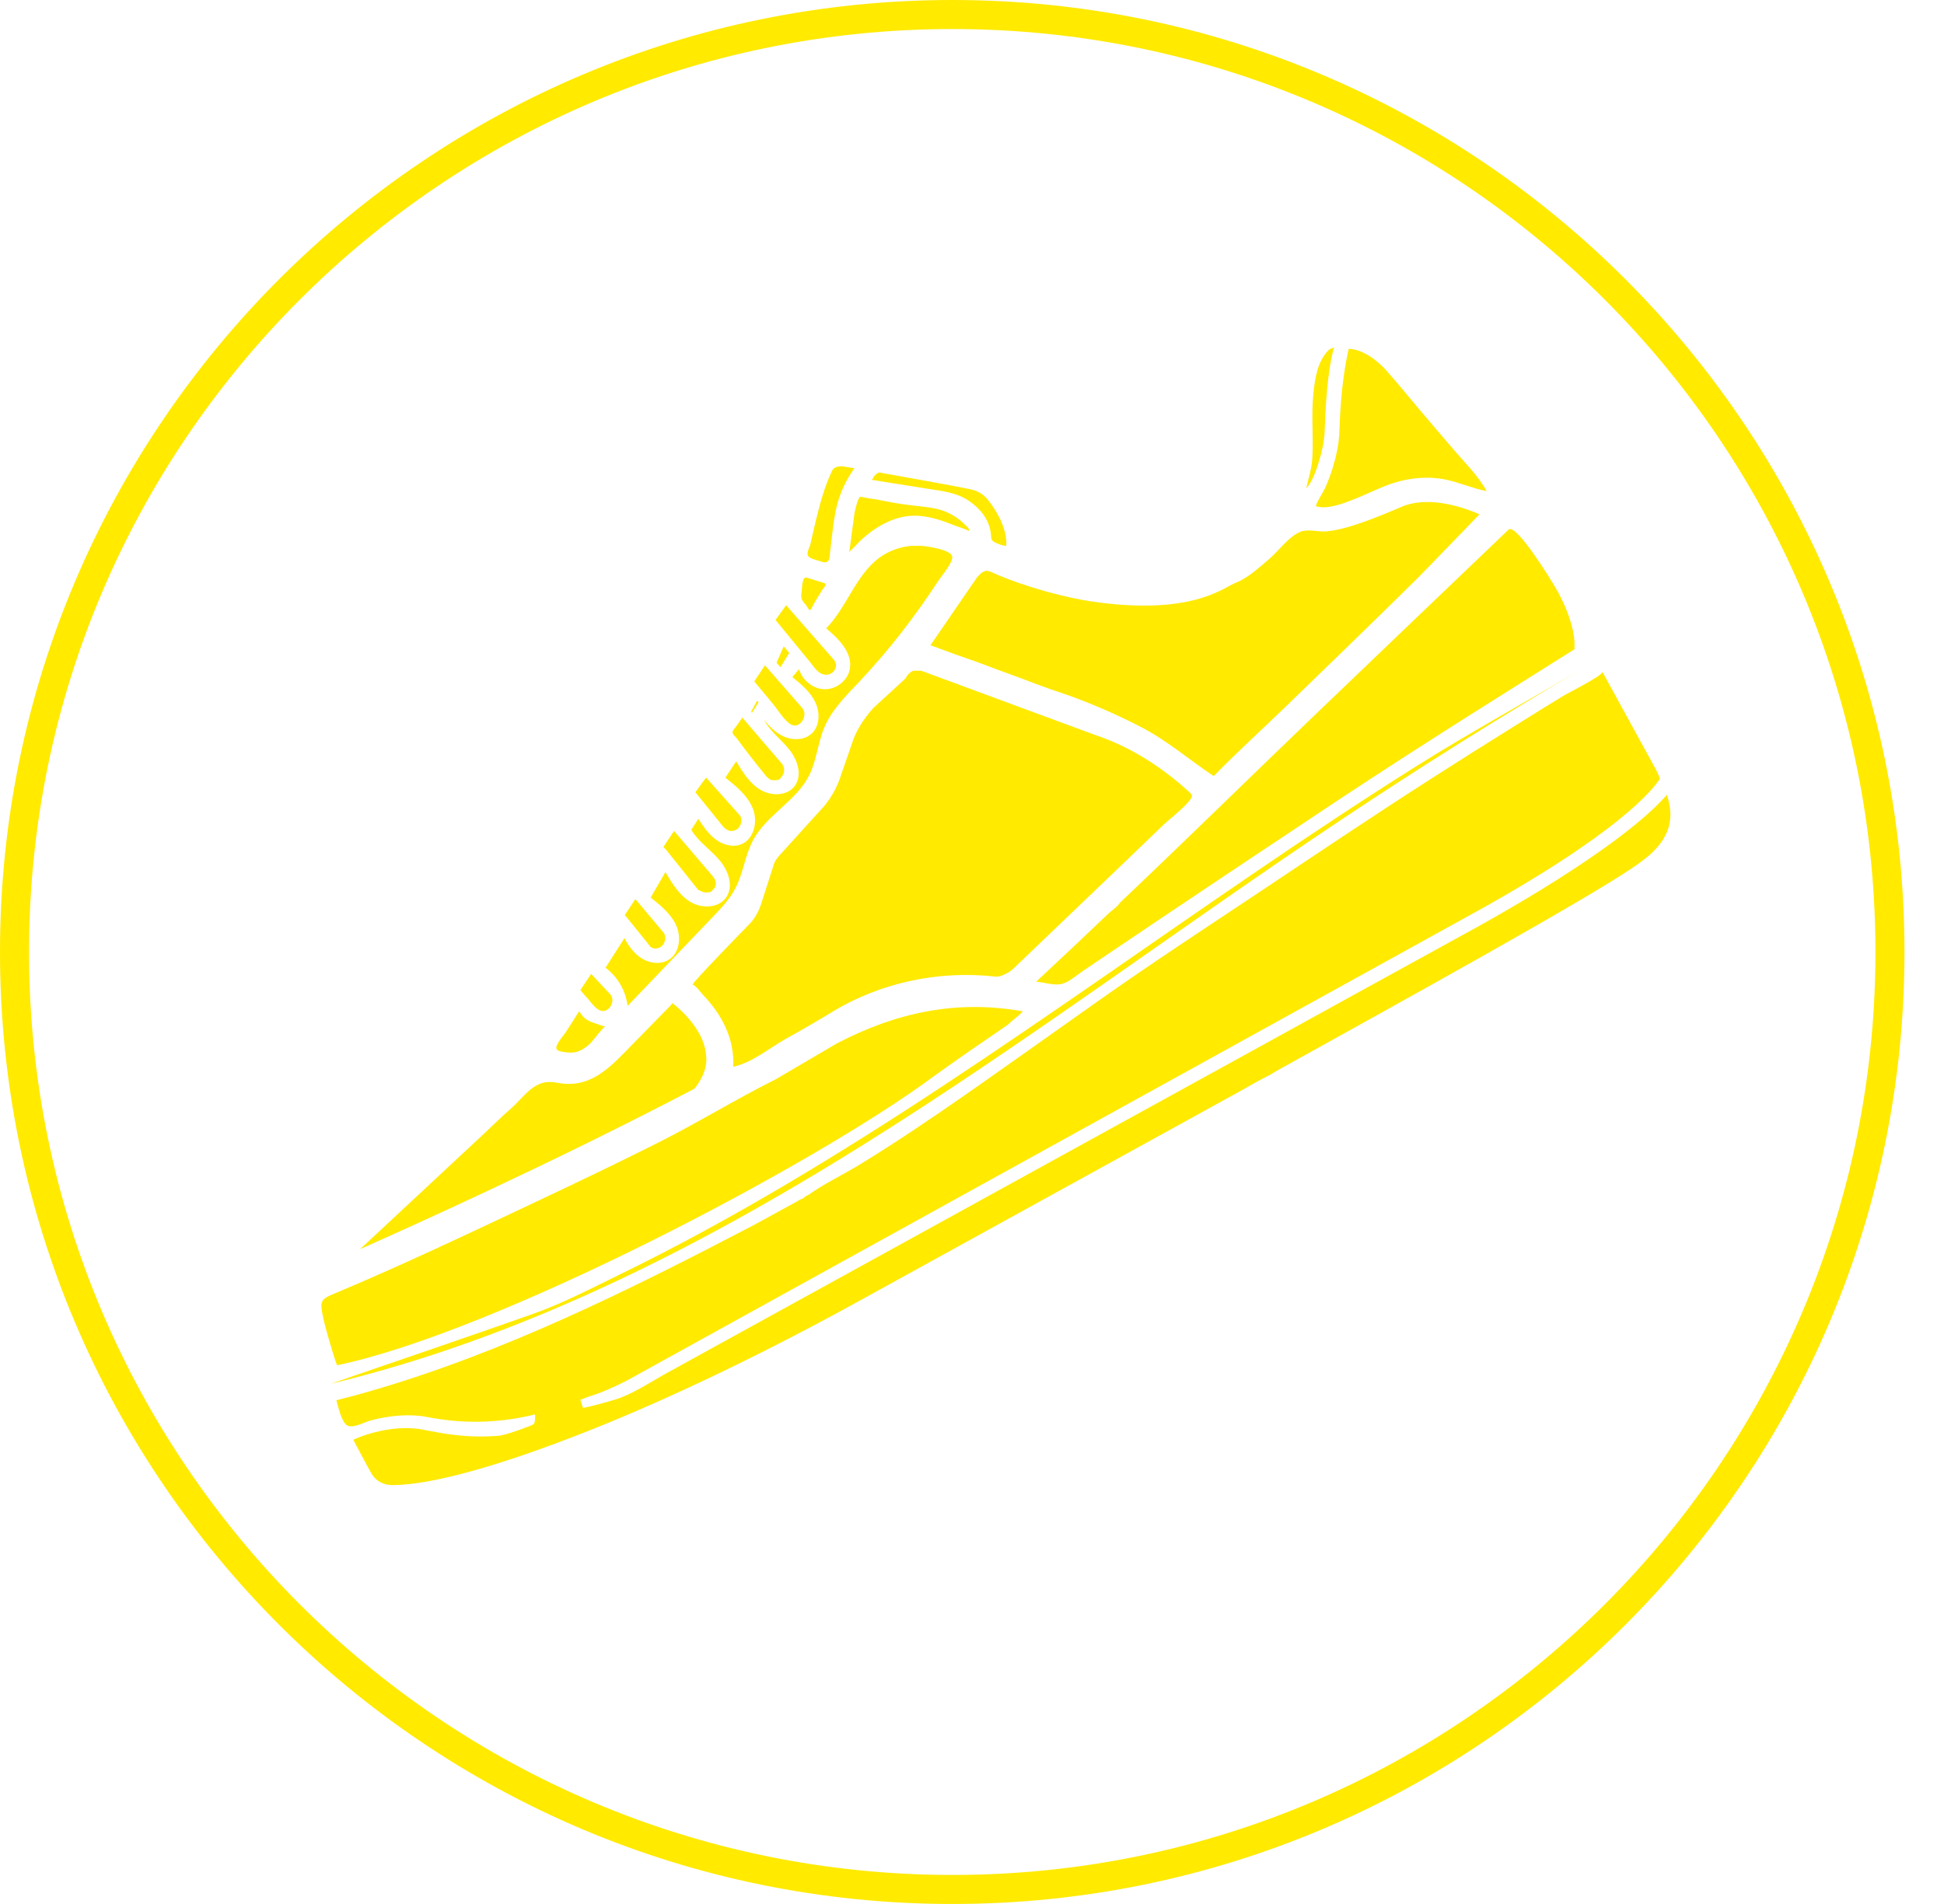 <?xml version="1.0" encoding="UTF-8"?> <svg xmlns="http://www.w3.org/2000/svg" width="49" height="48" viewBox="0 0 49 48" fill="none"><path d="M24.006 48C10.765 48 0 37.235 0 24.002C0 10.765 10.765 0 24.006 0C37.239 0 48.004 10.765 48.004 24.002C48.004 37.235 37.239 48 24.006 48ZM24.006 0.732C11.174 0.732 0.732 11.17 0.732 24.002C0.732 36.83 11.174 47.268 24.006 47.268C36.838 47.268 47.272 36.83 47.272 24.002C47.272 11.17 36.838 0.732 24.006 0.732Z" fill="#FFEA00"></path><path d="M20.808 14.724C20.824 14.764 20.753 14.83 20.731 14.864C20.657 14.979 20.587 15.099 20.517 15.216C20.503 15.242 20.442 15.382 20.414 15.382C20.384 15.382 20.332 15.27 20.312 15.248C20.268 15.199 20.218 15.147 20.202 15.079C20.188 15.027 20.198 14.971 20.206 14.919C20.216 14.848 20.214 14.525 20.33 14.561C20.477 14.607 20.625 14.652 20.772 14.698C20.792 14.704 20.804 14.714 20.808 14.726V14.724Z" fill="#FFEA00"></path><path d="M19.893 16.459L19.754 16.295C19.7 16.423 19.638 16.56 19.574 16.706L19.672 16.82C19.748 16.696 19.823 16.576 19.895 16.459H19.893Z" fill="#FFEA00"></path><path d="M20.996 16.606C21.098 16.708 21.098 16.841 20.996 16.943C20.962 16.977 20.895 17.011 20.827 17.011C20.631 17.011 20.526 16.823 20.416 16.688L20.051 16.243C19.884 16.038 19.714 15.832 19.547 15.629L19.816 15.258L20.994 16.606H20.996Z" fill="#FFEA00"></path><path d="M34.938 9.332C34.5 8.861 34.131 8.793 33.995 8.793C33.928 9.096 33.794 9.736 33.76 10.881C33.75 11.192 33.68 11.507 33.589 11.804C33.539 11.967 33.477 12.127 33.409 12.282C33.341 12.438 33.214 12.599 33.166 12.761C33.457 12.858 33.896 12.679 34.163 12.573C34.484 12.446 34.791 12.284 35.12 12.178C35.54 12.043 35.997 12.001 36.429 12.089C36.784 12.161 37.117 12.314 37.472 12.382C37.263 11.997 36.93 11.674 36.647 11.343C36.358 11.004 36.067 10.669 35.779 10.326C35.502 9.994 35.225 9.659 34.938 9.334V9.332Z" fill="#FFEA00"></path><path d="M21.233 11.756H21.199C21.097 11.756 20.997 11.79 20.963 11.891C20.79 12.258 20.68 12.655 20.583 13.048C20.529 13.265 20.479 13.484 20.431 13.704C20.413 13.787 20.343 13.895 20.357 13.981C20.373 14.088 20.587 14.116 20.684 14.152C20.742 14.174 20.814 14.192 20.862 14.154C20.924 14.106 20.912 13.977 20.924 13.907C20.939 13.793 20.951 13.68 20.965 13.564C20.999 13.271 21.031 12.978 21.109 12.693C21.197 12.372 21.344 12.069 21.54 11.8C21.532 11.81 21.258 11.756 21.233 11.756Z" fill="#FFEA00"></path><path d="M33.626 8.76C33.524 9.096 33.424 9.77 33.39 10.847C33.382 11.096 33.331 11.351 33.259 11.588C33.187 11.826 33.091 12.133 32.924 12.31C32.984 12.051 33.063 11.812 33.079 11.539C33.109 10.998 33.049 10.466 33.105 9.926C33.145 9.539 33.205 9.11 33.49 8.825C33.524 8.791 33.558 8.791 33.626 8.758V8.76Z" fill="#FFEA00"></path><path d="M17.967 22.094C18.068 22.196 18.068 22.363 17.967 22.431C17.933 22.499 17.865 22.499 17.797 22.499C17.729 22.499 17.662 22.465 17.596 22.431L16.788 21.42L16.721 21.352L16.99 20.948L17.967 22.092V22.094Z" fill="#FFEA00"></path><path d="M16.721 23.509C16.789 23.577 16.789 23.745 16.687 23.846C16.653 23.88 16.585 23.914 16.52 23.914C16.454 23.914 16.384 23.88 16.352 23.812L15.78 23.105L15.746 23.071L16.015 22.666L16.723 23.508L16.721 23.509Z" fill="#FFEA00"></path><path d="M18.64 20.545C18.707 20.613 18.707 20.78 18.606 20.882C18.572 20.916 18.504 20.95 18.436 20.95C18.369 20.95 18.301 20.916 18.235 20.848L17.527 19.973L17.797 19.602L18.638 20.545H18.64Z" fill="#FFEA00"></path><path d="M19.119 17.708L19.083 17.665C19.033 17.756 18.983 17.85 18.932 17.944L18.954 17.971C19.011 17.882 19.065 17.794 19.119 17.708Z" fill="#FFEA00"></path><path d="M19.718 19.265C19.785 19.367 19.785 19.501 19.684 19.602C19.65 19.67 19.582 19.67 19.514 19.67C19.413 19.67 19.379 19.636 19.313 19.568C19.058 19.257 18.813 18.944 18.575 18.619C18.53 18.558 18.456 18.518 18.466 18.448C18.472 18.408 18.535 18.342 18.559 18.308C18.569 18.293 18.715 18.095 18.707 18.087L19.718 19.265Z" fill="#FFEA00"></path><path d="M8.699 31.783C8.699 31.783 8.707 31.781 8.707 31.779C8.703 31.779 8.699 31.779 8.697 31.779C8.699 31.779 8.699 31.783 8.699 31.785V31.783Z" fill="#FFEA00"></path><path d="M25.779 25.495C24.102 25.198 22.589 25.527 21.098 26.302L19.549 27.211C18.546 27.712 17.585 28.306 16.582 28.81C15.58 29.314 14.547 29.809 13.523 30.291C11.818 31.095 10.116 31.906 8.375 32.634C8.104 32.747 8.072 32.817 8.12 33.088C8.154 33.282 8.206 33.473 8.26 33.66C8.274 33.71 8.475 34.424 8.503 34.418C12.51 33.577 20.526 29.366 23.522 27.144C24.128 26.705 24.768 26.268 25.408 25.83C25.543 25.694 25.711 25.595 25.779 25.493V25.495Z" fill="#FFEA00"></path><path d="M17.798 26.608C17.832 26.877 17.73 27.146 17.529 27.417L17.495 27.451C13.893 29.337 10.356 30.92 9.076 31.492C10.115 30.525 11.153 29.556 12.19 28.589C12.419 28.374 12.645 28.151 12.882 27.943C13.169 27.696 13.422 27.277 13.847 27.276C13.944 27.276 14.04 27.297 14.136 27.311C14.921 27.423 15.408 26.875 15.902 26.37C16.243 26.024 16.582 25.675 16.923 25.328C16.923 25.294 16.957 25.294 16.957 25.294C17.461 25.699 17.764 26.169 17.798 26.608Z" fill="#FFEA00"></path><path d="M23.017 13.757C22.709 13.777 22.404 13.881 22.154 14.068C21.562 14.515 21.345 15.31 20.825 15.841C21.142 16.108 21.491 16.454 21.421 16.863C21.371 17.154 21.086 17.378 20.791 17.376C20.496 17.374 20.223 17.152 20.141 16.869C20.085 16.935 20.029 17.003 19.973 17.069C20.195 17.25 20.424 17.441 20.549 17.701C20.675 17.96 20.667 18.306 20.454 18.498C20.28 18.653 20.011 18.669 19.794 18.584C19.577 18.498 19.403 18.328 19.256 18.147C19.411 18.438 19.69 18.641 19.896 18.899C20.103 19.156 20.229 19.543 20.035 19.81C19.848 20.069 19.445 20.077 19.17 19.913C18.895 19.75 18.721 19.467 18.556 19.194C18.464 19.331 18.375 19.469 18.283 19.606C18.56 19.824 18.847 20.059 18.977 20.386C19.106 20.713 19.007 21.159 18.678 21.287C18.466 21.369 18.219 21.297 18.038 21.161C17.856 21.026 17.727 20.832 17.601 20.643C17.541 20.735 17.483 20.828 17.424 20.92C17.601 21.219 17.906 21.416 18.131 21.68C18.359 21.943 18.502 22.347 18.299 22.631C18.105 22.9 17.687 22.908 17.404 22.738C17.121 22.569 16.941 22.272 16.772 21.987C16.648 22.2 16.525 22.413 16.401 22.627C16.65 22.826 16.909 23.035 17.043 23.326C17.174 23.617 17.135 24.014 16.867 24.189C16.67 24.319 16.401 24.293 16.198 24.175C15.994 24.056 15.849 23.858 15.739 23.651C15.58 23.9 15.422 24.149 15.263 24.397C15.568 24.624 15.775 24.981 15.819 25.36C16.531 24.616 17.24 23.874 17.952 23.131C18.171 22.902 18.395 22.668 18.54 22.385C18.737 22.003 18.781 21.552 18.987 21.173C19.329 20.541 20.067 20.196 20.392 19.555C20.585 19.176 20.611 18.733 20.777 18.34C20.966 17.892 21.323 17.541 21.658 17.188C22.398 16.403 23.061 15.547 23.651 14.642C23.733 14.517 24.052 14.146 23.996 14.011C23.941 13.875 23.508 13.797 23.382 13.779C23.261 13.759 23.137 13.755 23.014 13.763L23.017 13.757ZM15.173 25.856C15.173 25.856 15.155 25.85 15.147 25.848C14.974 25.784 14.84 25.77 14.699 25.631L14.597 25.495C14.483 25.675 14.37 25.854 14.254 26.031C14.204 26.109 13.963 26.372 14.035 26.456C14.067 26.494 14.12 26.506 14.17 26.514C14.264 26.53 14.358 26.544 14.453 26.534C14.621 26.514 14.768 26.412 14.89 26.293C14.932 26.251 15.223 25.87 15.255 25.878C15.229 25.87 15.199 25.866 15.173 25.858V25.856Z" fill="#FFEA00"></path><path d="M15.373 25.393C15.361 25.407 15.349 25.421 15.335 25.433C15.299 25.465 15.253 25.487 15.205 25.489C15.157 25.489 15.111 25.473 15.072 25.445C14.974 25.38 14.9 25.276 14.825 25.186C14.81 25.17 14.623 24.967 14.631 24.957L14.9 24.552L15.373 25.057C15.466 25.15 15.448 25.296 15.373 25.393Z" fill="#FFEA00"></path><path d="M39.249 14.888C39.121 14.654 38.21 13.175 38.025 13.351C36.374 14.93 34.723 16.508 33.075 18.089C31.454 19.646 29.847 21.223 28.216 22.77C28.216 22.816 28.005 22.969 27.967 23.005L27.668 23.288L27.096 23.831C26.769 24.14 26.442 24.447 26.113 24.753C26.131 24.738 26.335 24.783 26.364 24.787C26.542 24.817 26.705 24.849 26.875 24.764C27.024 24.688 27.15 24.576 27.288 24.484C27.501 24.341 27.714 24.195 27.927 24.052C28.348 23.769 28.767 23.486 29.187 23.203C30.001 22.656 30.816 22.112 31.631 21.568C31.892 21.395 32.152 21.221 32.413 21.048C32.818 20.779 33.22 20.509 33.625 20.24C36.117 18.59 38.407 17.176 39.687 16.367V16.231C39.687 16.096 39.653 15.625 39.249 14.884V14.888Z" fill="#FFEA00"></path><path d="M37.296 12.968C36.758 12.732 35.915 12.495 35.275 12.8C34.854 12.976 34.429 13.155 33.991 13.283C33.815 13.332 33.636 13.376 33.453 13.394C33.253 13.416 33.044 13.348 32.853 13.384C32.801 13.394 32.751 13.416 32.703 13.442C32.424 13.598 32.219 13.901 31.975 14.106C31.742 14.305 31.453 14.569 31.166 14.684C30.997 14.752 30.863 14.851 30.694 14.919C29.683 15.392 28.371 15.29 27.46 15.155C26.449 14.987 25.473 14.65 24.968 14.413C24.866 14.379 24.833 14.379 24.733 14.447L24.631 14.549L23.453 16.267L24.093 16.502L24.665 16.703L25.203 16.905L25.574 17.04L26.113 17.242L26.483 17.377L26.685 17.445C27.378 17.678 28.092 17.983 28.75 18.324C29.426 18.673 29.968 19.15 30.592 19.566C31.178 18.964 31.812 18.39 32.418 17.804C33.526 16.733 34.633 15.659 35.731 14.576C35.825 14.485 37.292 12.964 37.294 12.964L37.296 12.968Z" fill="#FFEA00"></path><path d="M25.362 13.765C25.266 13.753 25.164 13.716 25.078 13.674C24.993 13.632 24.985 13.592 24.979 13.494C24.953 13.12 24.72 12.83 24.421 12.627C24.106 12.412 23.749 12.38 23.386 12.322L22.475 12.177C22.308 12.151 22.142 12.123 21.975 12.097C22.009 12.063 22.009 12.029 22.042 11.995C22.11 11.927 22.144 11.893 22.244 11.927C22.83 12.031 23.414 12.135 23.998 12.244C24.146 12.272 24.291 12.3 24.439 12.33C24.634 12.37 24.776 12.444 24.905 12.605C25.14 12.898 25.401 13.373 25.362 13.769V13.765Z" fill="#FFEA00"></path><path d="M24.365 13.271C24.159 13.043 23.89 12.89 23.591 12.824C23.422 12.788 23.248 12.772 23.077 12.752C22.867 12.729 22.658 12.699 22.453 12.661C22.347 12.643 22.242 12.621 22.138 12.599C22.046 12.579 21.951 12.577 21.861 12.555C21.845 12.553 21.679 12.517 21.671 12.527C21.604 12.629 21.57 12.796 21.538 12.932L21.404 13.943C21.412 13.885 21.502 13.825 21.54 13.783C21.61 13.709 21.677 13.637 21.753 13.57C21.901 13.438 22.062 13.321 22.236 13.227C22.439 13.115 22.662 13.036 22.893 13.01C23.276 12.968 23.647 13.083 23.998 13.223C24.141 13.281 24.295 13.319 24.433 13.39C24.433 13.39 24.422 13.345 24.421 13.336C24.409 13.311 24.389 13.287 24.369 13.267L24.365 13.271Z" fill="#FFEA00"></path><path d="M20.222 17.852C20.353 18.002 20.228 18.287 20.032 18.291C19.843 18.293 19.616 17.906 19.51 17.778C19.345 17.581 19.179 17.381 19.016 17.184L19.012 17.178L19.281 16.773C19.281 16.773 20.222 17.85 20.224 17.852H20.222Z" fill="#FFEA00"></path><path d="M29.789 19.802C29.142 19.246 28.412 18.797 27.596 18.526L23.219 16.909H23.051C23.017 16.909 22.983 16.909 22.882 17.011C22.848 17.045 22.848 17.079 22.814 17.113L22.007 17.854C21.771 18.123 21.568 18.426 21.468 18.763L21.199 19.537C21.098 19.873 20.896 20.21 20.661 20.446L19.684 21.524C19.582 21.626 19.515 21.726 19.483 21.861L19.18 22.804C19.112 23.005 19.012 23.175 18.877 23.308C18.877 23.308 17.43 24.79 17.457 24.823C17.519 24.823 17.683 25.043 17.729 25.091C18.205 25.591 18.516 26.197 18.482 26.893C18.965 26.787 19.375 26.434 19.796 26.195C20.201 25.97 20.603 25.741 20.998 25.497C22.176 24.79 23.625 24.453 25.107 24.622C25.208 24.622 25.276 24.588 25.342 24.554C25.41 24.52 25.477 24.486 25.543 24.419C26.438 23.564 27.331 22.708 28.224 21.853C28.593 21.498 28.962 21.143 29.331 20.789C29.424 20.697 30.074 20.189 30.043 20.055C30.035 20.023 30.009 19.997 29.985 19.975C29.921 19.917 29.857 19.86 29.791 19.804L29.789 19.802Z" fill="#FFEA00"></path><path d="M42.011 20.041C41.608 20.511 40.428 21.59 37.228 23.374C37.098 23.446 36.969 23.517 36.839 23.587C36.48 23.785 36.122 23.982 35.763 24.179C35.218 24.478 34.674 24.779 34.128 25.078C33.442 25.457 32.755 25.834 32.069 26.213C31.283 26.645 30.5 27.076 29.714 27.509C28.875 27.971 28.036 28.431 27.197 28.894C26.347 29.362 25.498 29.829 24.649 30.297C23.834 30.746 23.016 31.197 22.201 31.645C21.461 32.052 20.724 32.458 19.984 32.865C19.366 33.206 18.748 33.545 18.13 33.886C17.677 34.135 17.223 34.384 16.77 34.635C16.356 34.865 15.923 35.162 15.473 35.293C15.22 35.367 14.956 35.443 14.697 35.495L14.663 35.393L14.629 35.291L14.797 35.223C15.134 35.122 15.437 34.988 15.774 34.819L37.057 23.067C40.794 21.014 41.67 19.901 41.839 19.632C41.805 19.53 41.771 19.463 41.737 19.397L40.39 16.939C40.39 17.038 39.513 17.475 39.387 17.553C39.002 17.788 38.62 18.025 38.237 18.265C37.489 18.731 36.742 19.201 36 19.678C34.559 20.603 33.137 21.56 31.712 22.511C30.352 23.418 28.991 24.307 27.659 25.25C26.999 25.716 26.339 26.185 25.68 26.651C24.804 27.271 23.931 27.889 23.038 28.483C22.592 28.78 22.143 29.069 21.686 29.349C21.25 29.616 20.77 29.841 20.355 30.138C20.321 30.138 20.287 30.172 20.253 30.206C20.185 30.24 20.151 30.24 20.118 30.273L19.007 30.88C15.891 32.51 12.686 34.107 9.293 35.082C9.024 35.16 8.753 35.233 8.479 35.301C8.519 35.447 8.609 35.847 8.745 35.931C8.89 36.023 9.179 35.853 9.353 35.807C9.815 35.688 10.309 35.634 10.782 35.726C11.631 35.893 12.514 35.881 13.358 35.688C13.399 35.678 13.441 35.668 13.483 35.658C13.491 35.658 13.493 35.861 13.459 35.893C13.399 35.949 13.224 35.989 13.146 36.029C12.945 36.096 12.775 36.164 12.574 36.196C11.733 36.264 11.127 36.128 10.756 36.061C10.048 35.893 9.275 36.128 8.904 36.296C9.105 36.667 9.275 37.004 9.377 37.171C9.478 37.339 9.68 37.44 9.881 37.44C10.858 37.44 12.574 36.968 14.865 36.059C16.986 35.217 19.41 34.037 21.667 32.791L31.265 27.505C31.501 27.369 31.738 27.235 32.007 27.1L32.176 26.998C34.838 25.517 40.36 22.485 41.337 21.745C42.044 21.241 42.246 20.701 42.011 20.029V20.041ZM39.744 16.937C38.388 17.736 37.013 18.49 35.679 19.329C34.331 20.178 33.004 21.059 31.688 21.956C30.37 22.854 29.061 23.765 27.751 24.672C26.441 25.577 25.127 26.478 23.8 27.355C22.476 28.23 21.134 29.079 19.769 29.887C18.405 30.692 17.016 31.452 15.592 32.145C14.897 32.484 14.187 32.857 13.455 33.116C12.598 33.421 11.737 33.716 10.878 34.013C10.03 34.304 9.183 34.593 8.338 34.886C13.102 33.738 17.536 31.494 21.695 28.9C25.853 26.306 29.772 23.354 33.851 20.637C35.791 19.345 37.764 18.105 39.748 16.935L39.744 16.937Z" fill="#FFEA00"></path></svg> 